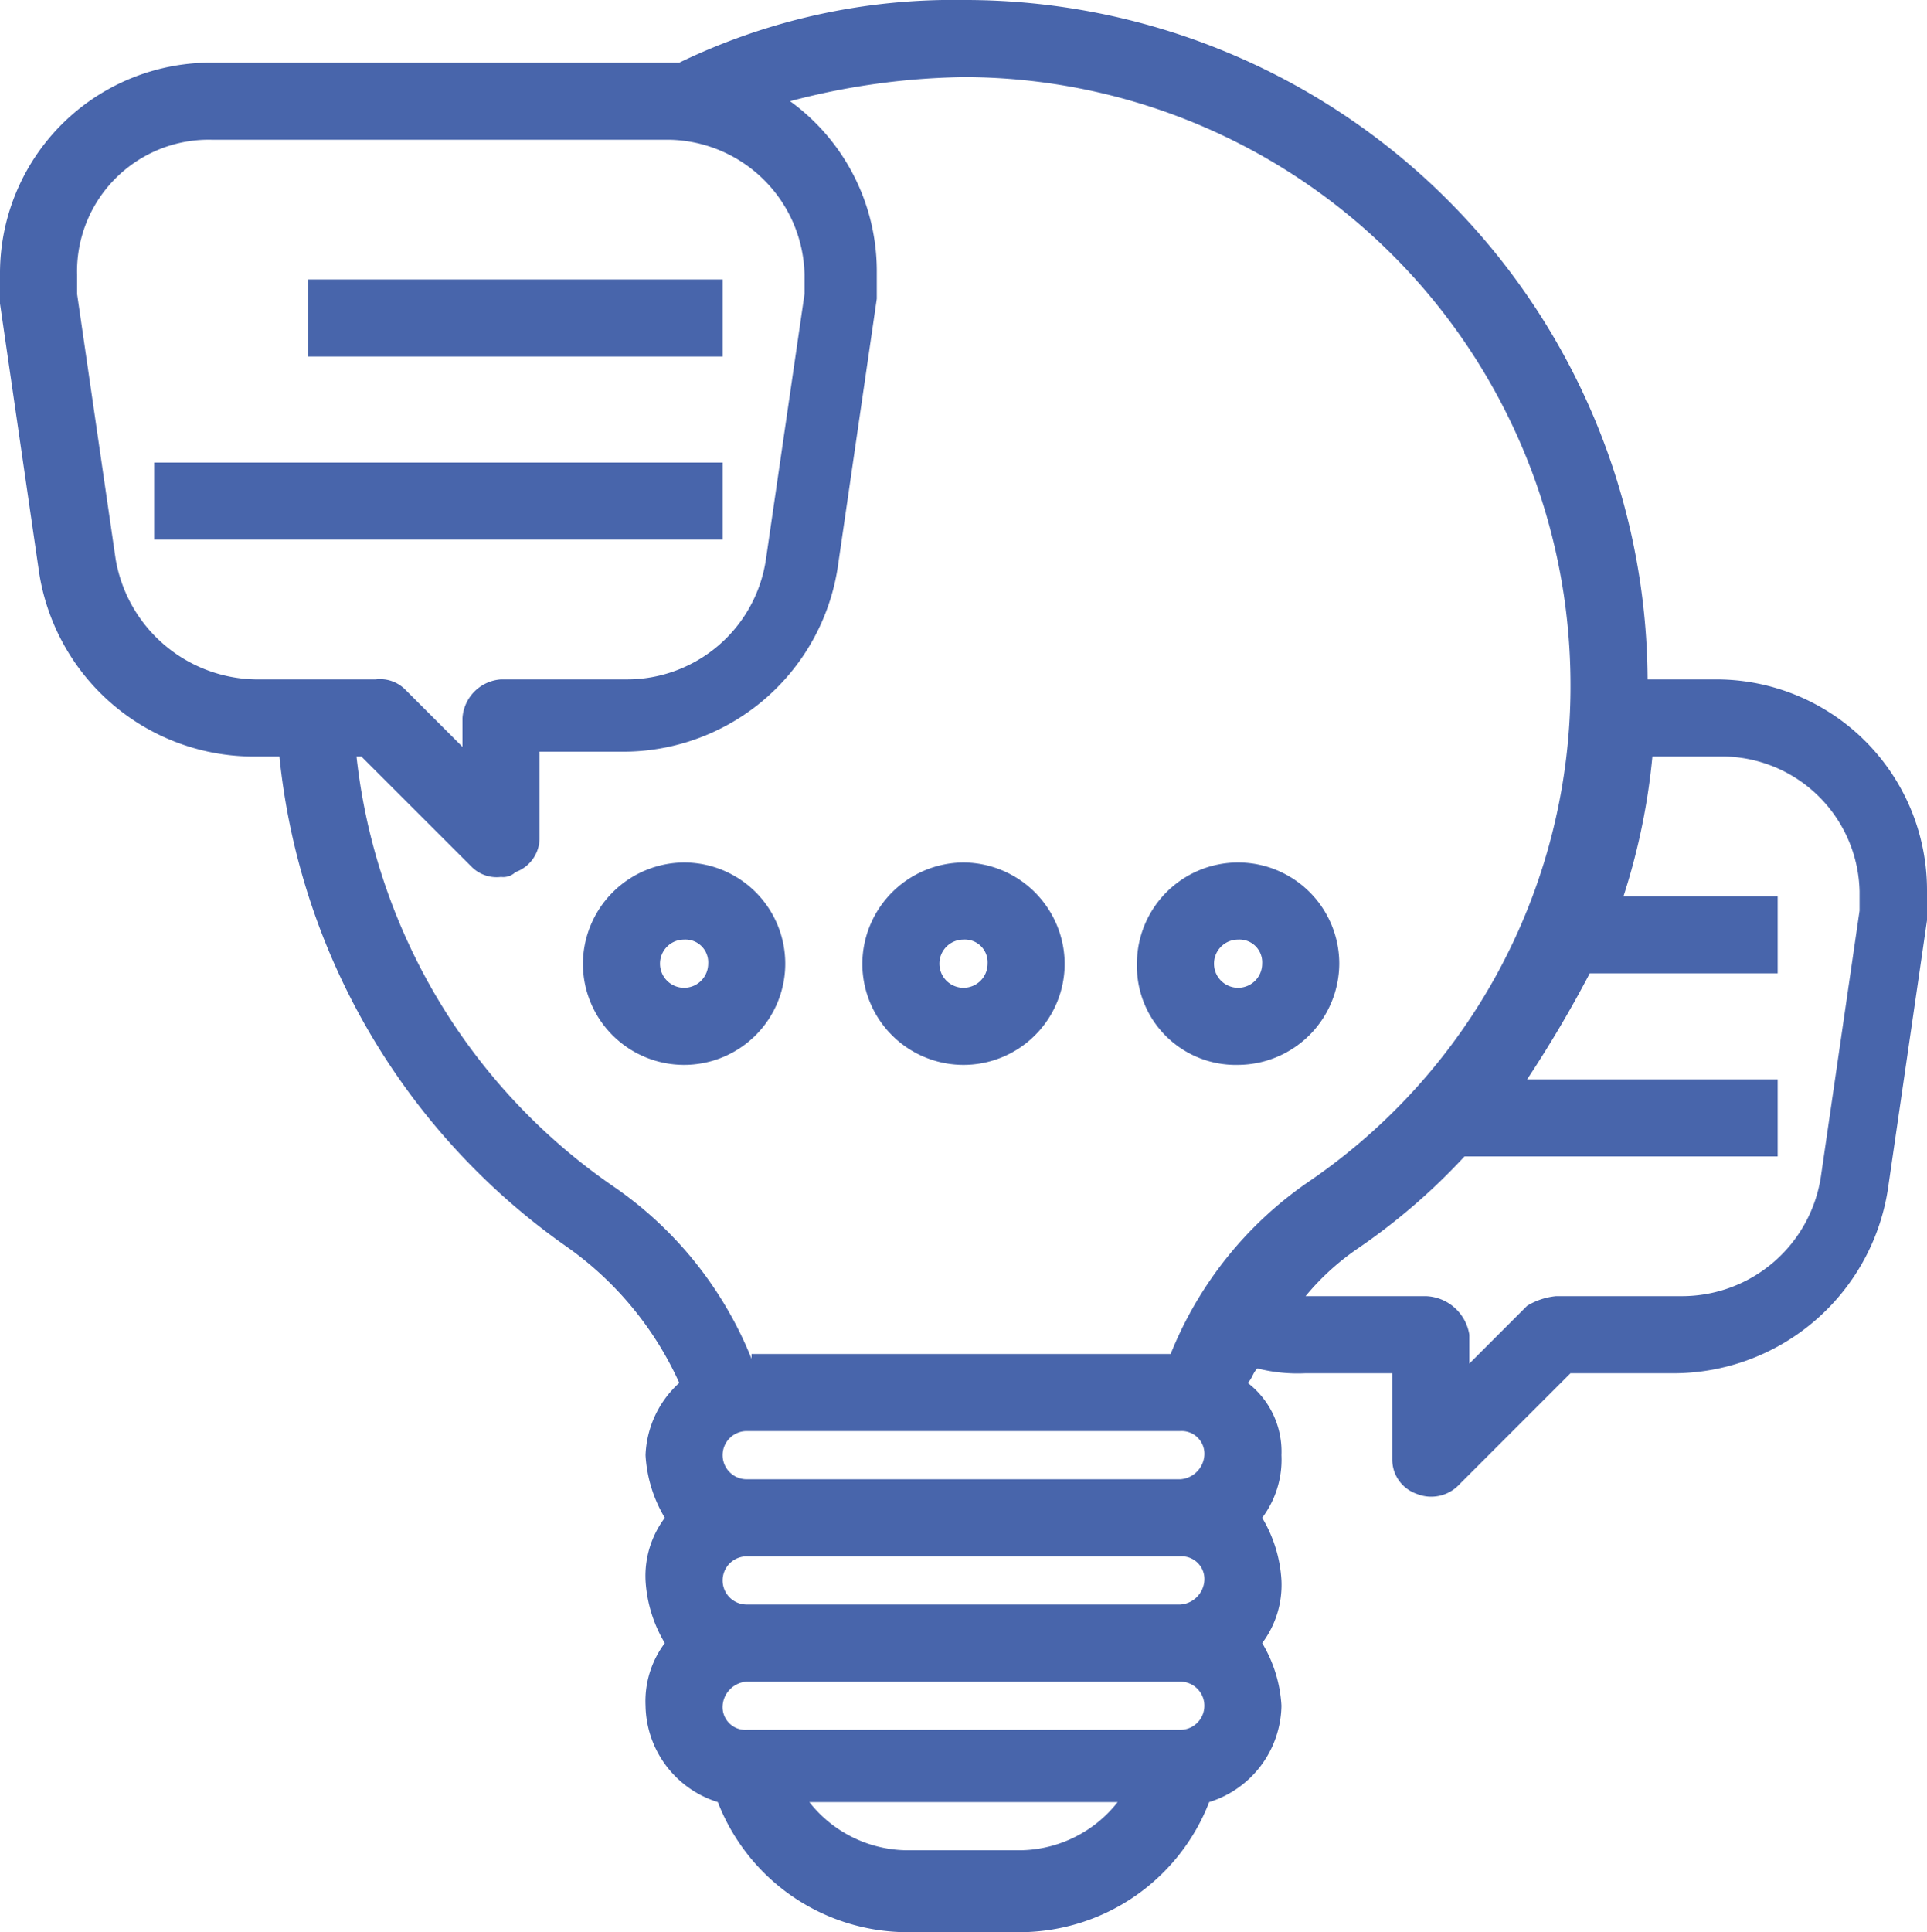 <?xml version="1.0" encoding="UTF-8"?>
<svg xmlns="http://www.w3.org/2000/svg" id="picto-avis" width="40" height="40.1" viewBox="0 0 40 40.1">
  <path id="Tracé_149" data-name="Tracé 149" d="M35.6,14.1H34.2A14.169,14.169,0,0,0,20,0a13.071,13.071,0,0,0-5.9,1.3H4.4A4.375,4.375,0,0,0,0,5.7v.6l.8,5.5a4.509,4.509,0,0,0,4.4,3.9h.6a14.186,14.186,0,0,0,6,10.2,6.956,6.956,0,0,1,2.3,2.8,2.127,2.127,0,0,0-.7,1.5,2.836,2.836,0,0,0,.4,1.3,2.01,2.01,0,0,0-.4,1.3,2.836,2.836,0,0,0,.4,1.3,2.01,2.01,0,0,0-.4,1.3,2.131,2.131,0,0,0,1.5,2,4.227,4.227,0,0,0,3.9,2.7h2.4a4.227,4.227,0,0,0,3.9-2.7,2.131,2.131,0,0,0,1.5-2,2.836,2.836,0,0,0-.4-1.3,2.01,2.01,0,0,0,.4-1.3,2.836,2.836,0,0,0-.4-1.3,2.01,2.01,0,0,0,.4-1.3,1.8,1.8,0,0,0-.7-1.5c.1-.1.1-.2.2-.3a3.4,3.4,0,0,0,1,.1h1.8v1.8a.752.752,0,0,0,.5.7.8.8,0,0,0,.9-.2l2.3-2.3h2.2a4.509,4.509,0,0,0,4.4-3.9l.8-5.5v-.6A4.375,4.375,0,0,0,35.6,14.1ZM23.2,37.4a2.61,2.61,0,0,1-2,1H18.8a2.61,2.61,0,0,1-2-1Zm6.4-10.5H27.1a5.241,5.241,0,0,1,1.1-1A13.035,13.035,0,0,0,30.4,24h6.5V22.4H31.7A25.293,25.293,0,0,0,33,20.2h3.9V18.6H33.7a13.565,13.565,0,0,0,.6-2.9h1.5a2.862,2.862,0,0,1,2.8,2.8v.4l-.8,5.5a2.917,2.917,0,0,1-2.9,2.5H32.3a1.421,1.421,0,0,0-.6.2l-1.2,1.2v-.6A.948.948,0,0,0,29.6,26.9Zm-14,1.3a7.9,7.9,0,0,0-2.9-3.6,12.479,12.479,0,0,1-5.3-8.9h.1L9.8,18a.735.735,0,0,0,.6.2.367.367,0,0,0,.3-.1.752.752,0,0,0,.5-.7V15.6H13a4.509,4.509,0,0,0,4.4-3.9l.8-5.5V5.6a4.357,4.357,0,0,0-1.8-3.5A14.873,14.873,0,0,1,20,1.6,12.611,12.611,0,0,1,32.6,14.2a12.44,12.44,0,0,1-5.4,10.3,7.9,7.9,0,0,0-2.9,3.6H15.6ZM4.4,2.9h9.5a2.862,2.862,0,0,1,2.8,2.8v.4l-.8,5.5A2.917,2.917,0,0,1,13,14.1H10.4a.86.86,0,0,0-.8.8v.6L8.4,14.3a.735.735,0,0,0-.6-.2H5.3a3,3,0,0,1-2.9-2.5L1.6,6.1V5.7A2.734,2.734,0,0,1,4.4,2.9Zm11.1,32h9a.5.5,0,0,1,0,1h-9a.472.472,0,0,1-.5-.5A.536.536,0,0,1,15.5,34.9Zm9-1.6h-9a.5.5,0,0,1,0-1h9a.472.472,0,0,1,.5.5A.536.536,0,0,1,24.5,33.3Zm0-2.6h-9a.5.5,0,0,1,0-1h9a.472.472,0,0,1,.5.5A.536.536,0,0,1,24.5,30.7Z" fill="#4865ab"></path>
  <path id="Tracé_150" data-name="Tracé 150" d="M14.2,17.9A2.112,2.112,0,0,0,12.1,20a2.1,2.1,0,1,0,2.1-2.1Zm.5,2.1a.5.5,0,1,1-.5-.5A.472.472,0,0,1,14.7,20Z" fill="#4865ab"></path>
  <path id="Tracé_151" data-name="Tracé 151" d="M20,17.9A2.112,2.112,0,0,0,17.9,20a2.1,2.1,0,0,0,4.2,0A2.112,2.112,0,0,0,20,17.9Zm.5,2.1a.5.5,0,1,1-.5-.5A.472.472,0,0,1,20.5,20Z" fill="#4865ab"></path>
  <path id="Tracé_152" data-name="Tracé 152" d="M27.8,20a2.1,2.1,0,0,0-4.2,0,2.051,2.051,0,0,0,2.1,2.1A2.112,2.112,0,0,0,27.8,20Zm-1.6,0a.5.5,0,1,1-.5-.5A.472.472,0,0,1,26.2,20Z" fill="#4865ab"></path>
  <rect id="Rectangle_63" data-name="Rectangle 63" width="8.6" height="1.6" transform="translate(6.4 5.8)" fill="#4865ab"></rect>
  <rect id="Rectangle_64" data-name="Rectangle 64" width="11.8" height="1.6" transform="translate(3.2 9.6)" fill="#4865ab"></rect>
</svg>
